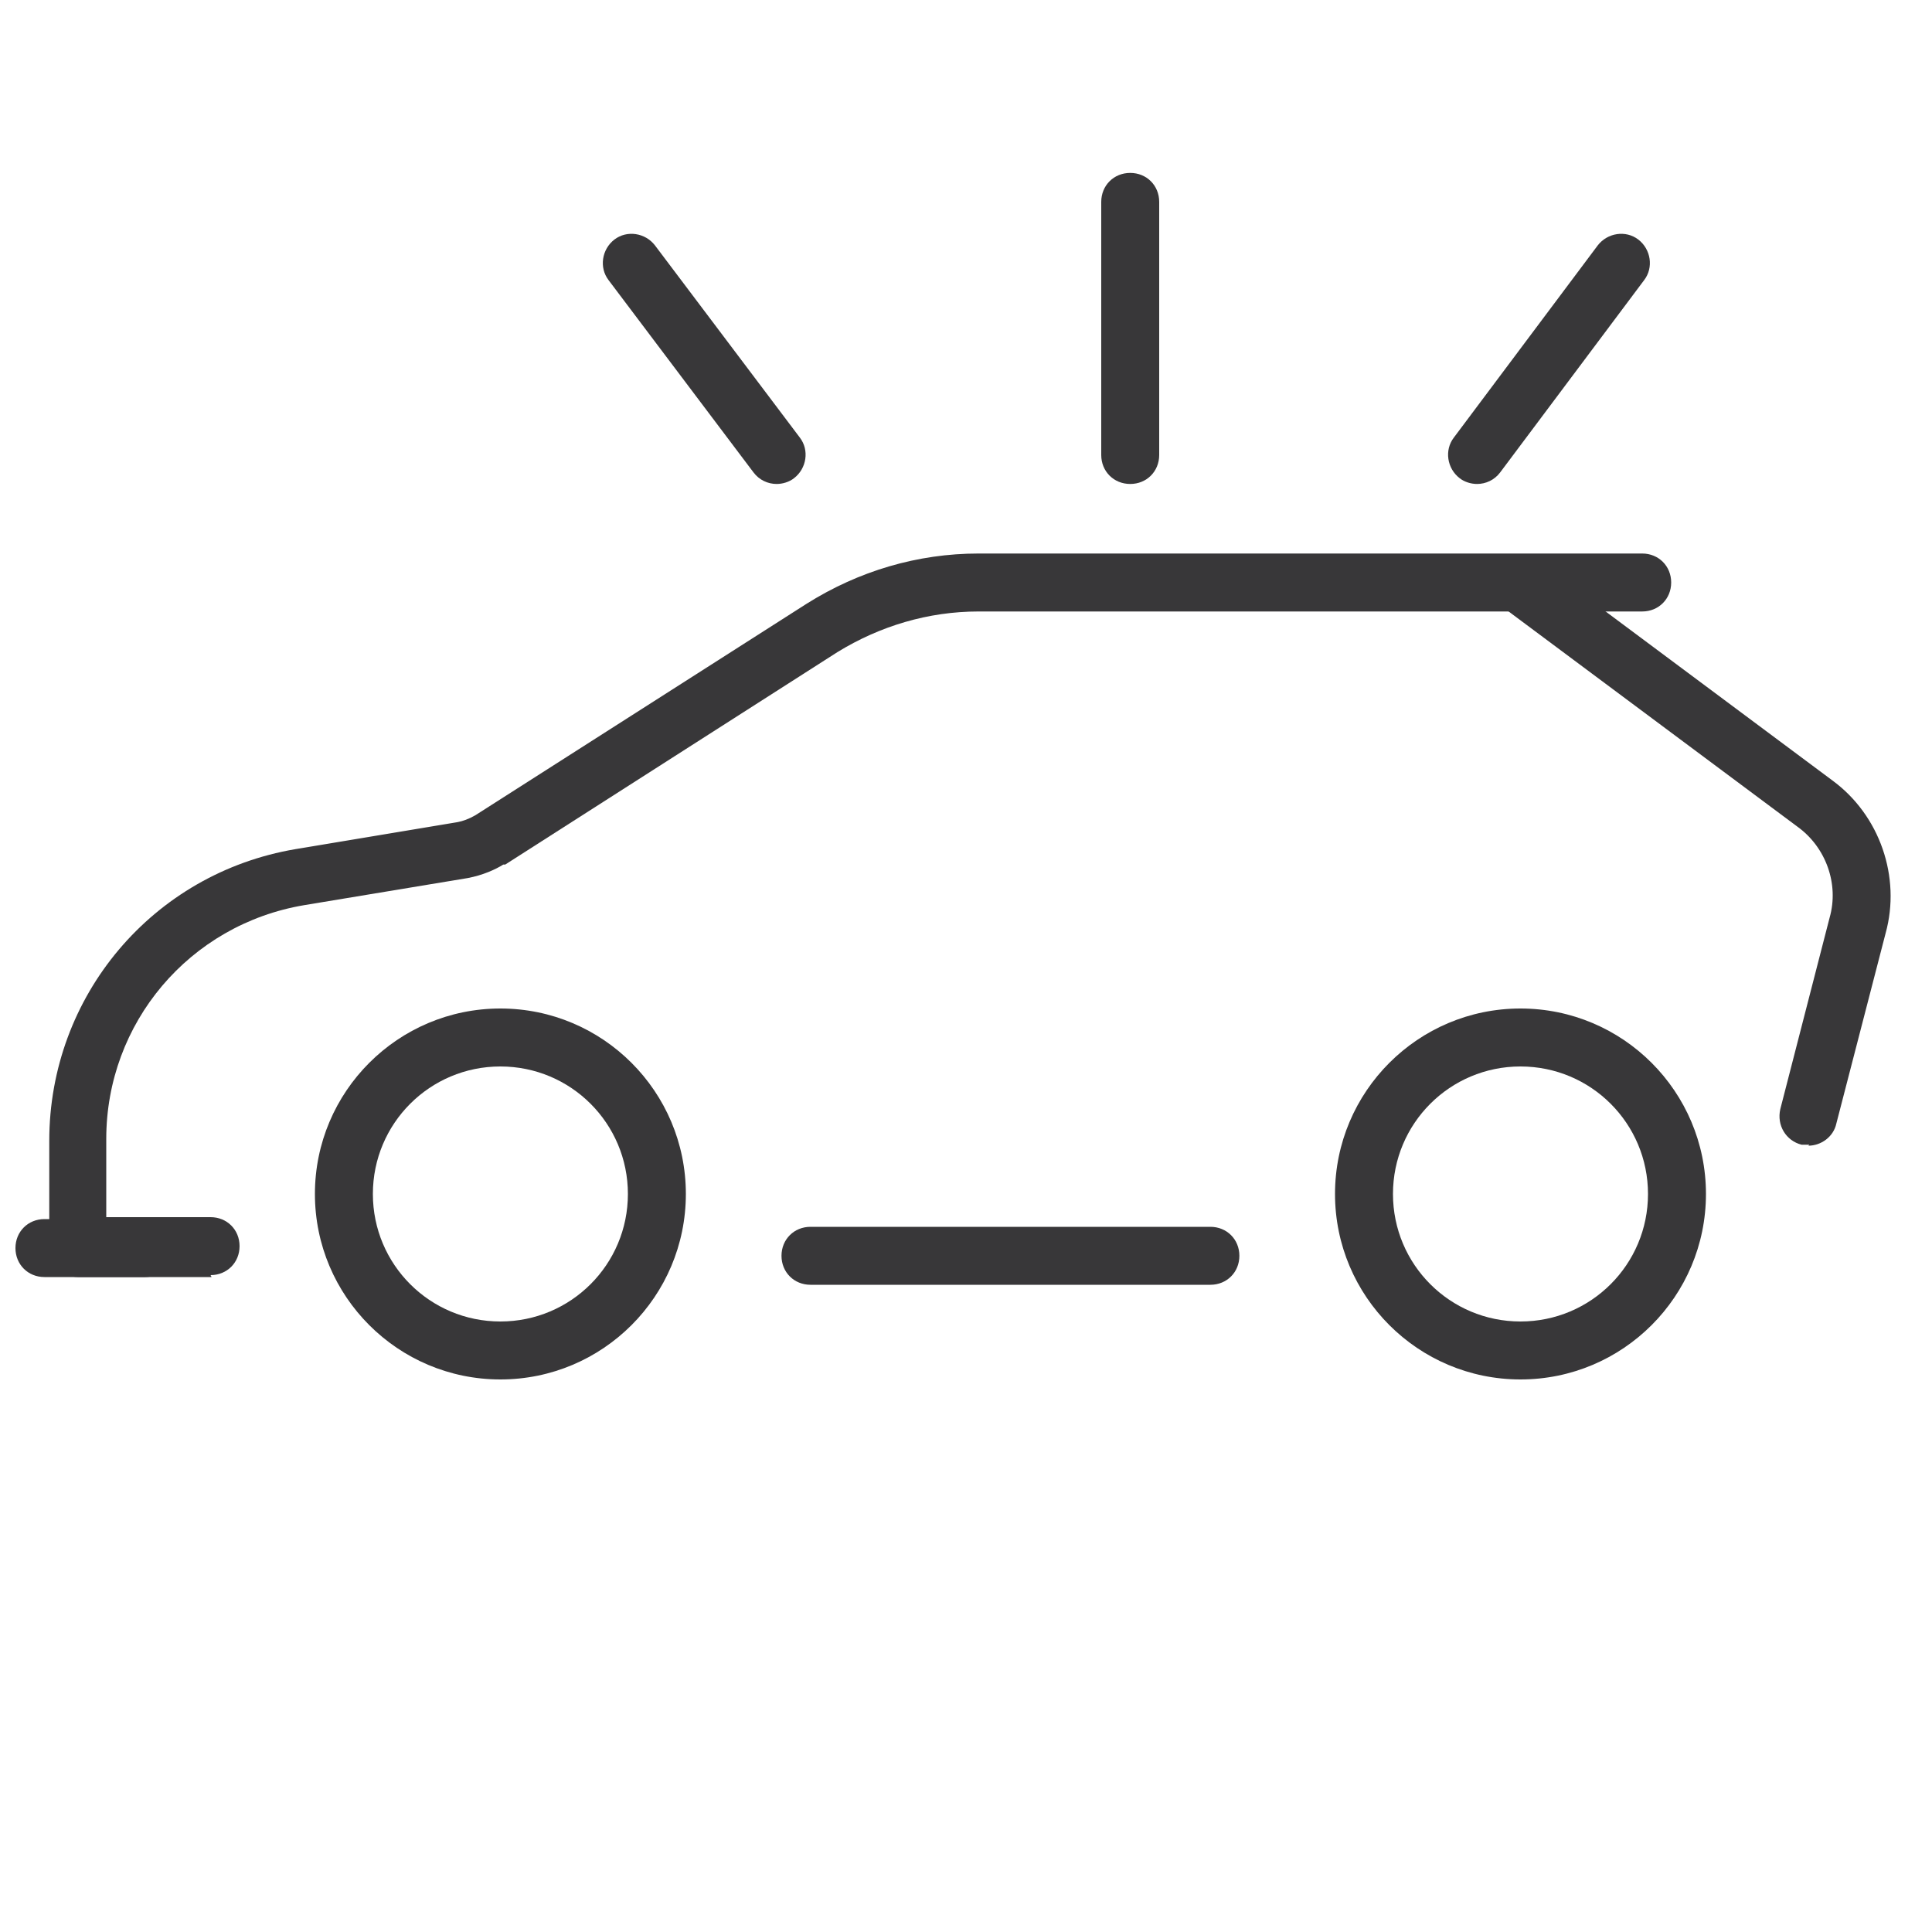 <?xml version="1.0" encoding="UTF-8"?>
<svg id="Layer_1" xmlns="http://www.w3.org/2000/svg" version="1.1" viewBox="0 0 200 200">
  <!-- Generator: Adobe Illustrator 29.1.0, SVG Export Plug-In . SVG Version: 2.1.0 Build 142)  -->
  <defs>
    <style>
      .st0 {
        fill: #383739;
      }
    </style>
  </defs>
  <g>
    <path class="st0" d="M21.9,132.2h-13.8c-1.7,0-3-1.3-3-3v-11.1c0-15,10.7-27.7,25.5-30.2l16.8-2.8c.5-.1,1.1-.3,1.8-.7l34.3-21.9c5.4-3.4,11.5-5.2,17.8-5.2h68.7c1.7,0,3,1.3,3,3s-1.3,3-3,3h-68.7c-5.2,0-10.2,1.5-14.6,4.2l-34.4,22c0,0-.1,0-.2,0-.8.5-2.1,1.1-3.7,1.4,0,0,0,0,0,0l-16.9,2.8c-11.9,2-20.5,12.2-20.5,24.2v8.1h10.8c1.7,0,3,1.3,3,3s-1.3,3-3,3Z"/>
    <path class="st0" d="M187.3,118.5c-.2,0-.5,0-.8,0-1.6-.4-2.6-2-2.2-3.7l5.1-19.8c1-3.5-.4-7.3-3.3-9.4l-30.6-22.8c-1.3-1-1.6-2.9-.6-4.2,1-1.3,2.9-1.6,4.2-.6l30.6,22.8c4.9,3.6,7.1,10,5.5,15.8l-5.1,19.7c-.3,1.4-1.6,2.3-2.9,2.3Z"/>
    <path class="st0" d="M125.3,133h-41.4c-1.7,0-3-1.3-3-3s1.3-3,3-3h41.4c1.7,0,3,1.3,3,3s-1.3,3-3,3Z"/>
    <path class="st0" d="M51.8,142.8c-10.6,0-19.2-8.6-19.2-19.2s8.6-19.2,19.2-19.2,19.2,8.6,19.2,19.2-8.6,19.2-19.2,19.2ZM51.8,110.4c-7.3,0-13.2,5.9-13.2,13.2s5.9,13.2,13.2,13.2,13.2-5.9,13.2-13.2-5.9-13.2-13.2-13.2Z"/>
    <path class="st0" d="M157.4,142.8c-10.6,0-19.2-8.6-19.2-19.2s8.6-19.2,19.2-19.2,19.2,8.6,19.2,19.2-8.6,19.2-19.2,19.2ZM157.4,110.4c-7.3,0-13.2,5.9-13.2,13.2s5.9,13.2,13.2,13.2,13.2-5.9,13.2-13.2-5.9-13.2-13.2-13.2Z"/>
    <path class="st0" d="M15,132.2H4.6c-1.7,0-3-1.3-3-3s1.3-3,3-3h10.4c1.7,0,3,1.3,3,3s-1.3,3-3,3Z"/>
  </g>
  <path class="st0" d="M80.4,50.1c-.9,0-1.8-.4-2.4-1.2l-15-19.9c-1-1.3-.7-3.2.6-4.2,1.3-1,3.2-.7,4.2.6l15,19.9c1,1.3.7,3.2-.6,4.2-.5.4-1.2.6-1.8.6Z"/>
  <path class="st0" d="M152.9,50.1c-.6,0-1.3-.2-1.8-.6-1.3-1-1.6-2.9-.6-4.2l14.9-19.9c1-1.3,2.9-1.6,4.2-.6,1.3,1,1.6,2.9.6,4.2l-14.9,19.9c-.6.8-1.5,1.2-2.4,1.2Z"/>
  <path class="st0" d="M117,50.1c-1.7,0-3-1.3-3-3v-26.2c0-1.7,1.3-3,3-3s3,1.3,3,3v26.2c0,1.7-1.3,3-3,3Z"/>
</svg>